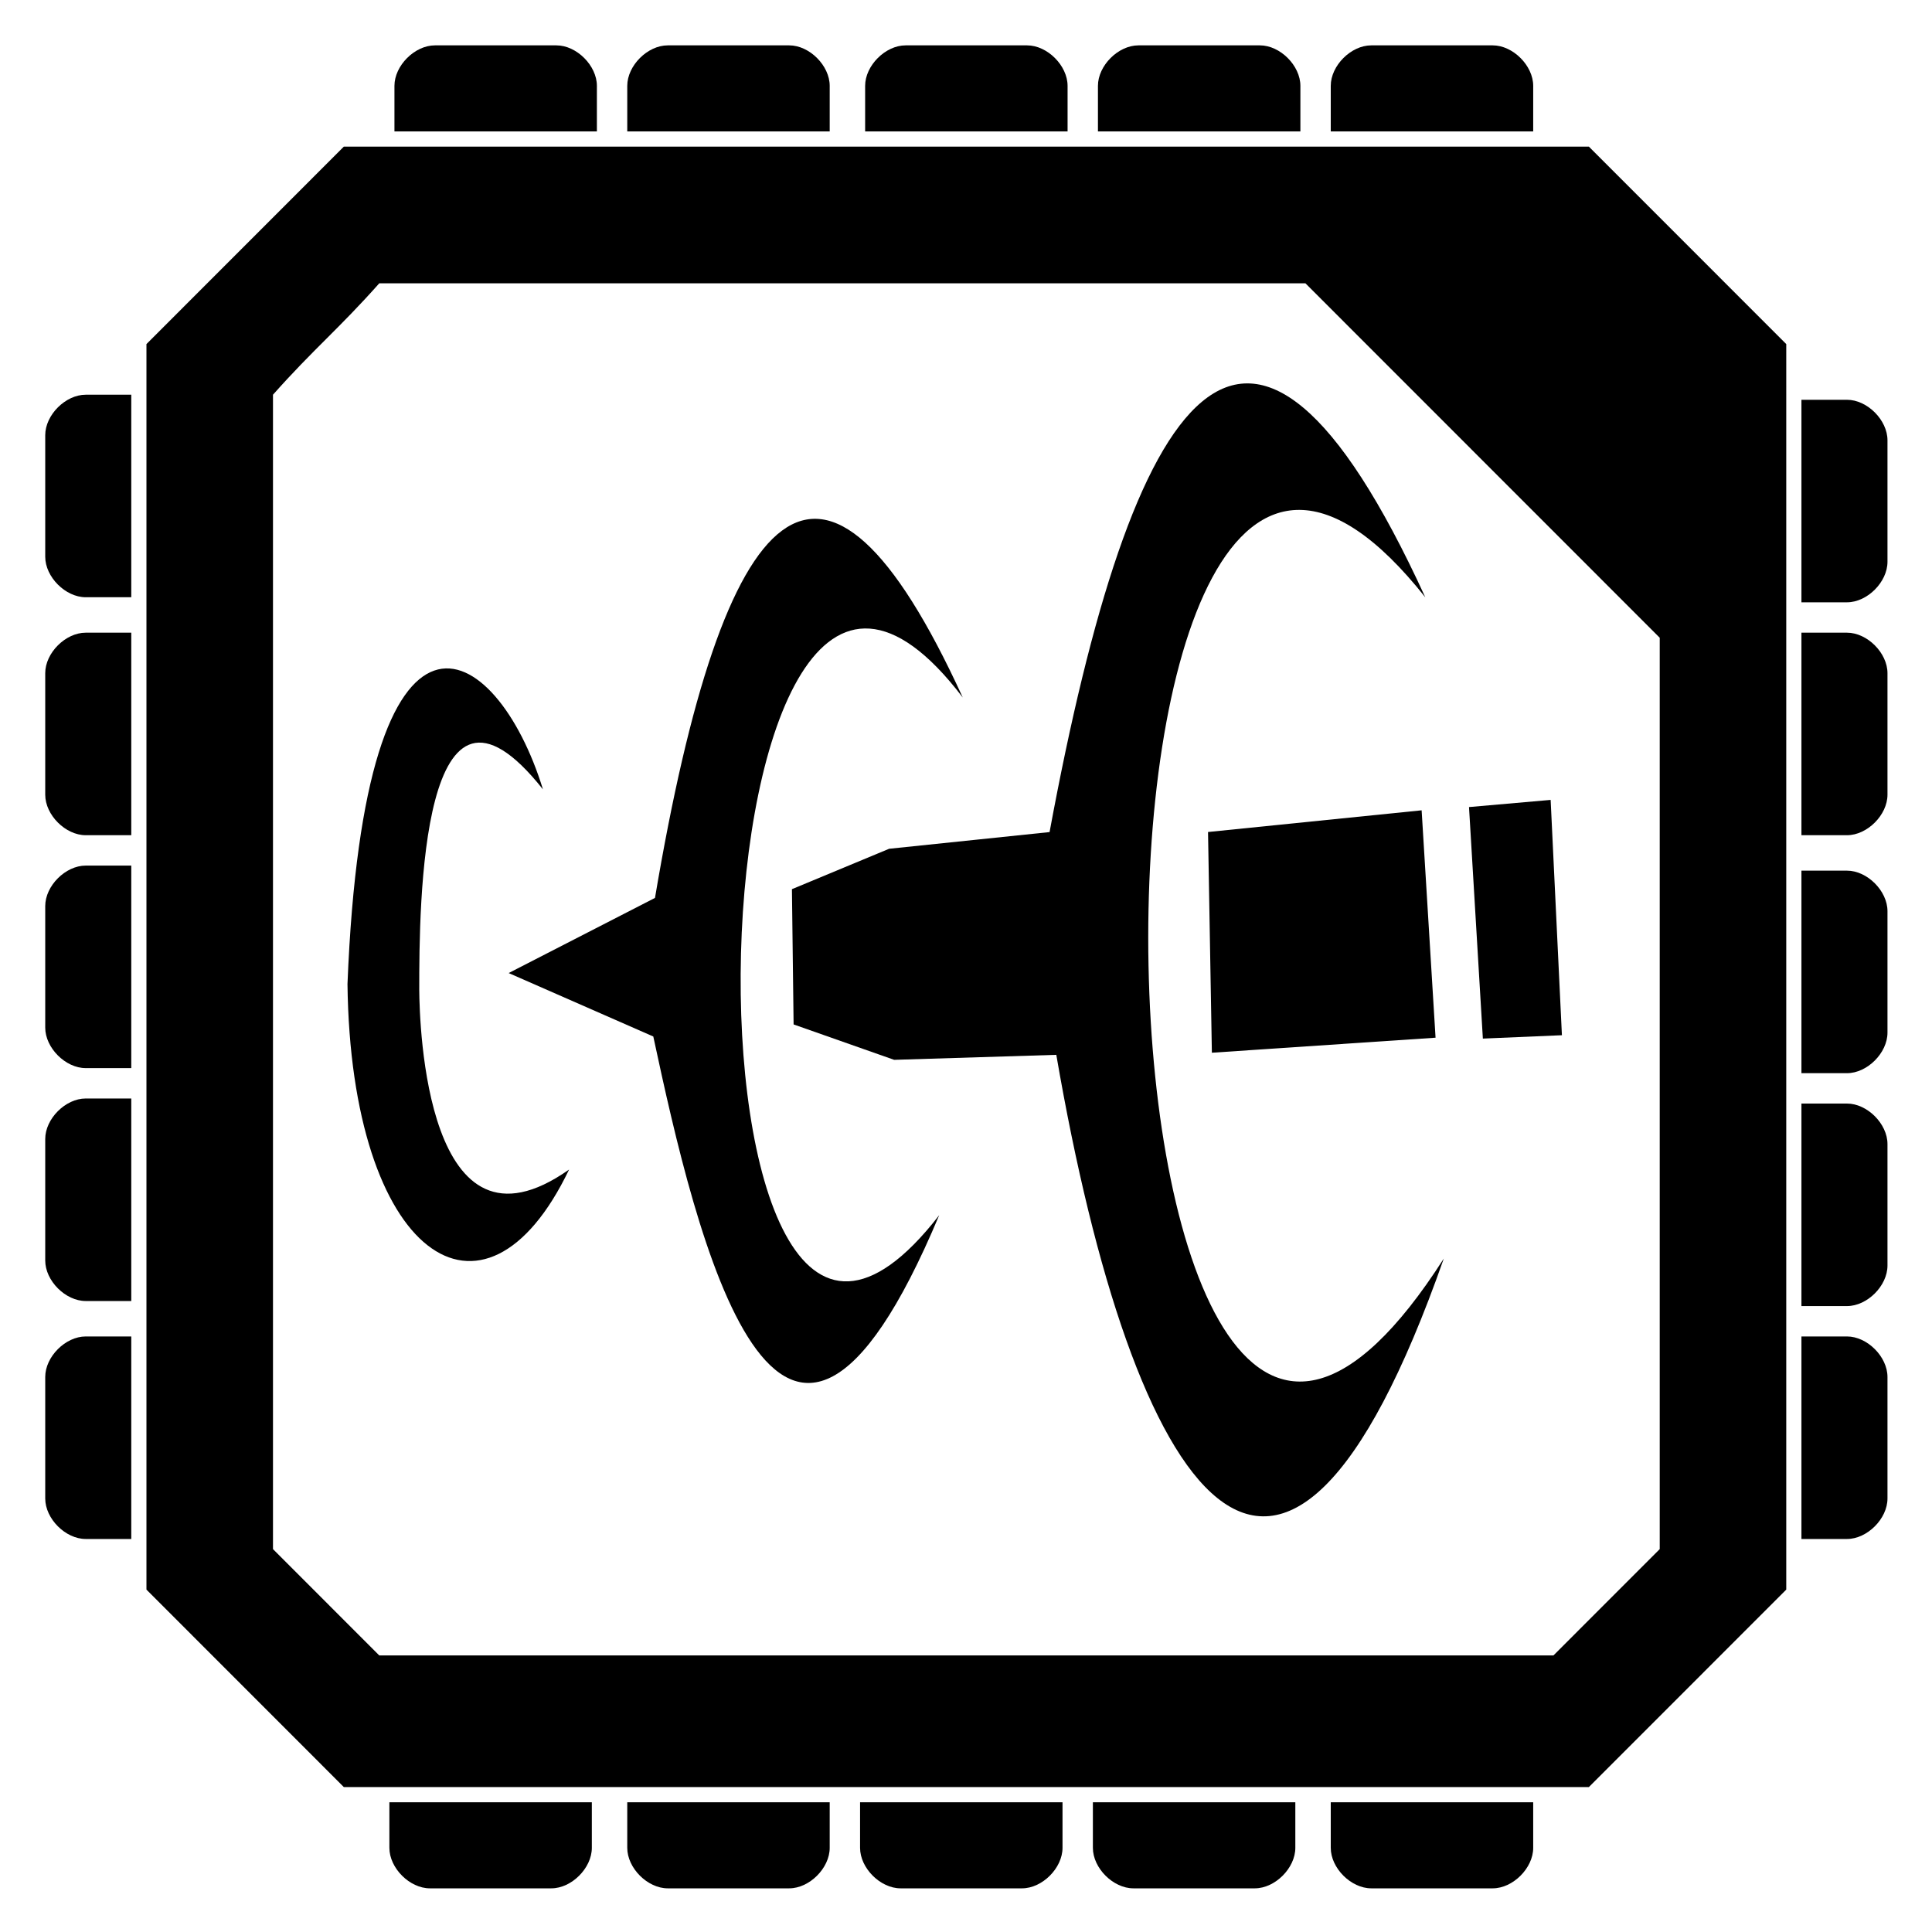 <?xml version="1.0" encoding="UTF-8" standalone="no"?>
<svg
   version="1.1"
   id="svg2"
   width="512"
   height="512"
   viewBox="0 0 512 512"
   sodipodi:docname="Anvil_Receiver.svg"
   inkscape:version="1.2.2 (732a01da63, 2022-12-09)"
   xmlns:inkscape="http://www.inkscape.org/namespaces/inkscape"
   xmlns:sodipodi="http://sodipodi.sourceforge.net/DTD/sodipodi-0.dtd"
   xmlns="http://www.w3.org/2000/svg"
   xmlns:svg="http://www.w3.org/2000/svg"
   xmlns:rdf="http://www.w3.org/1999/02/22-rdf-syntax-ns#"
   xmlns:cc="http://creativecommons.org/ns#"
   xmlns:dc="http://purl.org/dc/elements/1.1/">
  <defs
     id="defs6" />
  <sodipodi:namedview
     pagecolor="#ffffff"
     bordercolor="#666666"
     borderopacity="1"
     objecttolerance="10"
     gridtolerance="10"
     guidetolerance="10"
     inkscape:pageopacity="0"
     inkscape:pageshadow="2"
     inkscape:window-width="2560"
     inkscape:window-height="1361"
     id="namedview4"
     showgrid="false"
     fit-margin-top="0"
     fit-margin-left="0"
     fit-margin-right="0"
     fit-margin-bottom="0"
     inkscape:zoom="0.44375001"
     inkscape:cx="22.535211"
     inkscape:cy="185.91549"
     inkscape:window-x="-9"
     inkscape:window-y="-9"
     inkscape:window-maximized="1"
     inkscape:current-layer="g905"
     inkscape:document-rotation="0"
     inkscape:pagecheckerboard="0"
     inkscape:showpageshadow="2"
     inkscape:deskcolor="#d1d1d1">
    <inkscape:grid
       type="xygrid"
       id="grid4619"
       originx="-735.667"
       originy="-399.496" />
  </sodipodi:namedview>
  <style
     type="text/css"
     id="style817">
	.st0{fill:#241C1C;}
</style>
  <g
     id="g905"
     transform="matrix(6.329,0,0,6.284,12,12)">
    <g
       id="g1273"
       style="fill:#000000">
      <g
         id="g909"
         transform="matrix(0.468,0,0,0.468,-0.121,0.011)"
         style="fill:#000000;fill-opacity:1">
        <g
           transform="matrix(1.546,0,0,1.53,49.846,66.406)"
           id="g887"
           style="fill:#000000;fill-opacity:1">
          <g
             id="g869"
             style="fill:#000000;fill-opacity:1">
            <g
               id="g831"
               style="fill:#000000;fill-opacity:1" />
            <g
               id="g843"
               style="fill:#000000;fill-opacity:1" />
            <g
               id="g855"
               style="fill:#000000;fill-opacity:1" />
            <g
               id="g867"
               style="fill:#000000;fill-opacity:1" />
          </g>
        </g>
        <g
           transform="translate(26.36,43.69)"
           style="display:inline;fill:#000000;fill-opacity:1"
           inkscape:label="Layer 1"
           id="layer1">
          <g
             transform="matrix(2.929,0,0,2.982,-96.255,-112.817)"
             id="g1064"
             style="display:inline;fill:#000000;fill-opacity:1">
            <path
               transform="matrix(1.546,0,0,1.53,23.486,22.717)"
               id="path819"
               d="M 30.8,2.3 H 6.2 C 4.7,3.8 3.8,4.7 2.3,6.2 v 24.6 c 1.5,1.5 2.4,2.4 3.9,3.9 h 24.6 c 1.5,-1.5 2.4,-2.4 3.9,-3.9 V 6.2 C 33.2,4.7 32.3,3.8 30.8,2.3 Z M 32.2,30 c -0.8,0.8 -1.3,1.3 -2.1,2.1 H 6.9 C 6.1,31.3 5.6,30.8 4.8,30 V 7.2 C 5.6,6.3 6.1,5.9 6.9,5 h 18.3 c 2.7,2.7 4.3,4.3 7,7 z"
               class="st0"
               inkscape:connector-curvature="0"
               style="display:inline;fill:#000000;fill-opacity:1" />
            <path
               transform="matrix(1.546,0,0,1.53,23.486,22.717)"
               id="path821"
               d="M 7.2,2 V 1.1 C 7.2,0.7 7.6,0.3 8,0.3 h 2.4 c 0.4,0 0.8,0.4 0.8,0.8 V 2 Z"
               class="st0"
               inkscape:connector-curvature="0"
               style="display:inline;fill:#000000;fill-opacity:1" />
            <path
               transform="matrix(1.546,0,0,1.53,23.486,22.717)"
               id="path823"
               d="M 11.8,2 V 1.1 c 0,-0.4 0.4,-0.8 0.8,-0.8 H 15 c 0.4,0 0.8,0.4 0.8,0.8 V 2 Z"
               class="st0"
               inkscape:connector-curvature="0"
               style="display:inline;fill:#000000;fill-opacity:1" />
            <path
               transform="matrix(1.546,0,0,1.53,23.486,22.717)"
               id="path825"
               d="M 16.5,2 V 1.1 c 0,-0.4 0.4,-0.8 0.8,-0.8 h 2.4 c 0.4,0 0.8,0.4 0.8,0.8 V 2 Z"
               class="st0"
               inkscape:connector-curvature="0"
               style="display:inline;fill:#000000;fill-opacity:1" />
            <path
               transform="matrix(1.546,0,0,1.53,23.486,22.717)"
               id="path827"
               d="M 25.7,2 V 1.1 c 0,-0.4 0.4,-0.8 0.8,-0.8 h 2.4 c 0.4,0 0.8,0.4 0.8,0.8 V 2 Z"
               class="st0"
               inkscape:connector-curvature="0"
               style="display:inline;fill:#000000;fill-opacity:1" />
            <path
               transform="matrix(1.546,0,0,1.53,23.486,22.717)"
               id="path829"
               d="M 21.1,2 V 1.1 c 0,-0.4 0.4,-0.8 0.8,-0.8 h 2.4 c 0.4,0 0.8,0.4 0.8,0.8 V 2 Z"
               class="st0"
               inkscape:connector-curvature="0"
               style="display:inline;fill:#000000;fill-opacity:1" />
            <path
               transform="matrix(1.546,0,0,1.53,23.486,22.717)"
               id="path833"
               d="m 7.1,35 v 0.9 c 0,0.4 0.4,0.8 0.8,0.8 h 2.4 c 0.4,0 0.8,-0.4 0.8,-0.8 V 35 Z"
               class="st0"
               inkscape:connector-curvature="0"
               style="display:inline;fill:#000000;fill-opacity:1" />
            <path
               transform="matrix(1.546,0,0,1.53,23.486,22.717)"
               id="path835"
               d="m 11.8,35 v 0.9 c 0,0.4 0.4,0.8 0.8,0.8 H 15 c 0.4,0 0.8,-0.4 0.8,-0.8 V 35 Z"
               class="st0"
               inkscape:connector-curvature="0"
               style="display:inline;fill:#000000;fill-opacity:1" />
            <path
               transform="matrix(1.546,0,0,1.53,23.486,22.717)"
               id="path837"
               d="m 16.4,35 v 0.9 c 0,0.4 0.4,0.8 0.8,0.8 h 2.4 c 0.4,0 0.8,-0.4 0.8,-0.8 V 35 Z"
               class="st0"
               inkscape:connector-curvature="0"
               style="display:inline;fill:#000000;fill-opacity:1" />
            <path
               transform="matrix(1.546,0,0,1.53,23.486,22.717)"
               id="path839"
               d="m 25.7,35 v 0.9 c 0,0.4 0.4,0.8 0.8,0.8 h 2.4 c 0.4,0 0.8,-0.4 0.8,-0.8 V 35 Z"
               class="st0"
               inkscape:connector-curvature="0"
               style="display:inline;fill:#000000;fill-opacity:1" />
            <path
               transform="matrix(1.546,0,0,1.53,23.486,22.717)"
               id="path841"
               d="m 21,35 v 0.9 c 0,0.4 0.4,0.8 0.8,0.8 h 2.4 c 0.4,0 0.8,-0.4 0.8,-0.8 V 35 Z"
               class="st0"
               inkscape:connector-curvature="0"
               style="display:inline;fill:#000000;fill-opacity:1" />
            <path
               transform="matrix(1.546,0,0,1.53,23.486,22.717)"
               id="path845"
               d="M 2,29.8 H 1.1 C 0.7,29.8 0.3,29.4 0.3,29 v -2.4 c 0,-0.4 0.4,-0.8 0.8,-0.8 H 2 Z"
               class="st0"
               inkscape:connector-curvature="0"
               style="display:inline;fill:#000000;fill-opacity:1" />
            <path
               transform="matrix(1.546,0,0,1.53,23.486,22.717)"
               id="path847"
               d="M 2,25.1 H 1.1 c -0.4,0 -0.8,-0.4 -0.8,-0.8 v -2.4 c 0,-0.4 0.4,-0.8 0.8,-0.8 H 2 Z"
               class="st0"
               inkscape:connector-curvature="0"
               style="display:inline;fill:#000000;fill-opacity:1" />
            <path
               transform="matrix(1.546,0,0,1.53,23.486,22.717)"
               id="path849"
               d="M 2,20.5 H 1.1 c -0.4,0 -0.8,-0.4 -0.8,-0.8 v -2.4 c 0,-0.4 0.4,-0.8 0.8,-0.8 H 2 Z"
               class="st0"
               inkscape:connector-curvature="0"
               style="display:inline;fill:#000000;fill-opacity:1" />
            <path
               transform="matrix(1.546,0,0,1.53,23.486,22.717)"
               id="path851"
               d="M 2,11.2 H 1.1 C 0.7,11.2 0.3,10.8 0.3,10.4 V 8 C 0.3,7.6 0.7,7.2 1.1,7.2 H 2 Z"
               class="st0"
               inkscape:connector-curvature="0"
               style="display:inline;fill:#000000;fill-opacity:1" />
            <path
               transform="matrix(1.546,0,0,1.53,23.486,22.717)"
               id="path853"
               d="M 2,15.9 H 1.1 c -0.4,0 -0.8,-0.4 -0.8,-0.8 v -2.4 c 0,-0.4 0.4,-0.8 0.8,-0.8 H 2 Z"
               class="st0"
               inkscape:connector-curvature="0"
               style="display:inline;fill:#000000;fill-opacity:1" />
            <path
               transform="matrix(1.546,0,0,1.53,23.486,22.717)"
               id="path857"
               d="m 35,29.8 h 0.9 c 0.4,0 0.8,-0.4 0.8,-0.8 v -2.4 c 0,-0.4 -0.4,-0.8 -0.8,-0.8 H 35 Z"
               class="st0"
               inkscape:connector-curvature="0"
               style="display:inline;fill:#000000;fill-opacity:1" />
            <path
               transform="matrix(1.546,0,0,1.53,23.486,22.717)"
               id="path859"
               d="m 35,25.2 h 0.9 c 0.4,0 0.8,-0.4 0.8,-0.8 V 22 c 0,-0.4 -0.4,-0.8 -0.8,-0.8 H 35 Z"
               class="st0"
               inkscape:connector-curvature="0"
               style="display:inline;fill:#000000;fill-opacity:1" />
            <path
               transform="matrix(1.546,0,0,1.53,23.486,22.717)"
               id="path861"
               d="m 35,20.6 h 0.9 c 0.4,0 0.8,-0.4 0.8,-0.8 v -2.4 c 0,-0.4 -0.4,-0.8 -0.8,-0.8 H 35 Z"
               class="st0"
               inkscape:connector-curvature="0"
               style="display:inline;fill:#000000;fill-opacity:1" />
            <path
               transform="matrix(1.546,0,0,1.53,23.486,22.717)"
               id="path863"
               d="m 35,11.3 h 0.9 c 0.4,0 0.8,-0.4 0.8,-0.8 V 8.1 C 36.7,7.7 36.3,7.3 35.9,7.3 H 35 Z"
               class="st0"
               inkscape:connector-curvature="0"
               style="display:inline;fill:#000000;fill-opacity:1" />
            <path
               transform="matrix(1.546,0,0,1.53,23.486,22.717)"
               id="path865"
               d="m 35,15.9 h 0.9 c 0.4,0 0.8,-0.4 0.8,-0.8 v -2.4 c 0,-0.4 -0.4,-0.8 -0.8,-0.8 H 35 Z"
               class="st0"
               inkscape:connector-curvature="0"
               style="display:inline;fill:#000000;fill-opacity:1" />
          </g>
          <g
             id="g1116"
             style="display:inline;fill:#000000;fill-opacity:1">
            <g
               id="g1101"
               style="fill:#000000;fill-opacity:1;stroke:none" />
          </g>
        </g>
      </g>
      <path
         style="fill:#000000;fill-opacity:1;stroke:none;stroke-width:1px;stroke-linecap:butt;stroke-linejoin:miter;stroke-opacity:1"
         d="m 57.784,23.28 c -7.435,-16.337 -12.266,-8.953 -15.732,9.901 l -6.718,0.704 -4.07,1.704 0.07,5.704 4.211,1.493 6.789,-0.211 c 3.208,18.747 9.373,28.24 16.225,8.592 -15.75,24.789 -16.961,-48.44 -0.775,-27.887 z"
         id="path4617"
         inkscape:connector-curvature="0"
         sodipodi:nodetypes="ccccccccc" />
      <path
         style="fill:#000000;fill-opacity:1;stroke:none;stroke-width:1px;stroke-linecap:butt;stroke-linejoin:miter;stroke-opacity:1"
         d="m 57.631,32.263 -8.944,0.915 0.161,9.308 9.366,-0.634 z"
         id="path4621"
         inkscape:connector-curvature="0"
         sodipodi:nodetypes="ccccc" />
      <path
         style="fill:#000000;fill-opacity:1;stroke:none;stroke-width:1.002px;stroke-linecap:butt;stroke-linejoin:miter;stroke-opacity:1"
         d="m 59.615,32.126 0.58,9.764 3.31,-0.142 -0.472,-9.924 z"
         id="path4623"
         inkscape:connector-curvature="0"
         sodipodi:nodetypes="ccccc" />
      <path
         style="fill:#000000;fill-opacity:1;stroke:none;stroke-width:1px;stroke-linecap:butt;stroke-linejoin:miter;stroke-opacity:1"
         d="m 38.417,27.506 c -5.87,-12.921 -10.021,-8.661 -12.887,8.451 l -6.127,3.169 6.056,2.676 c 1.783,8.381 5.264,23.634 11.972,7.535 -11.701,15.208 -10.76,-37.391 0.986,-21.831 z"
         id="path4625"
         inkscape:connector-curvature="0"
         sodipodi:nodetypes="cccccc" />
      <path
         style="fill:#000000;fill-opacity:1;stroke:none;stroke-width:1px;stroke-linecap:butt;stroke-linejoin:miter;stroke-opacity:1"
         d="m 20.838,31.378 c -1.941,-6.353 -7.474,-9.737 -8.184,8.213 0.137,11.431 5.703,15.334 9.279,7.822 -5.995,4.257 -6.262,-6.135 -6.274,-7.569 -0.003,-3.584 0.058,-14.973 5.179,-8.465 z"
         id="path4627"
         inkscape:connector-curvature="0"
         sodipodi:nodetypes="ccccc" />
    </g>
  </g>
</svg>
